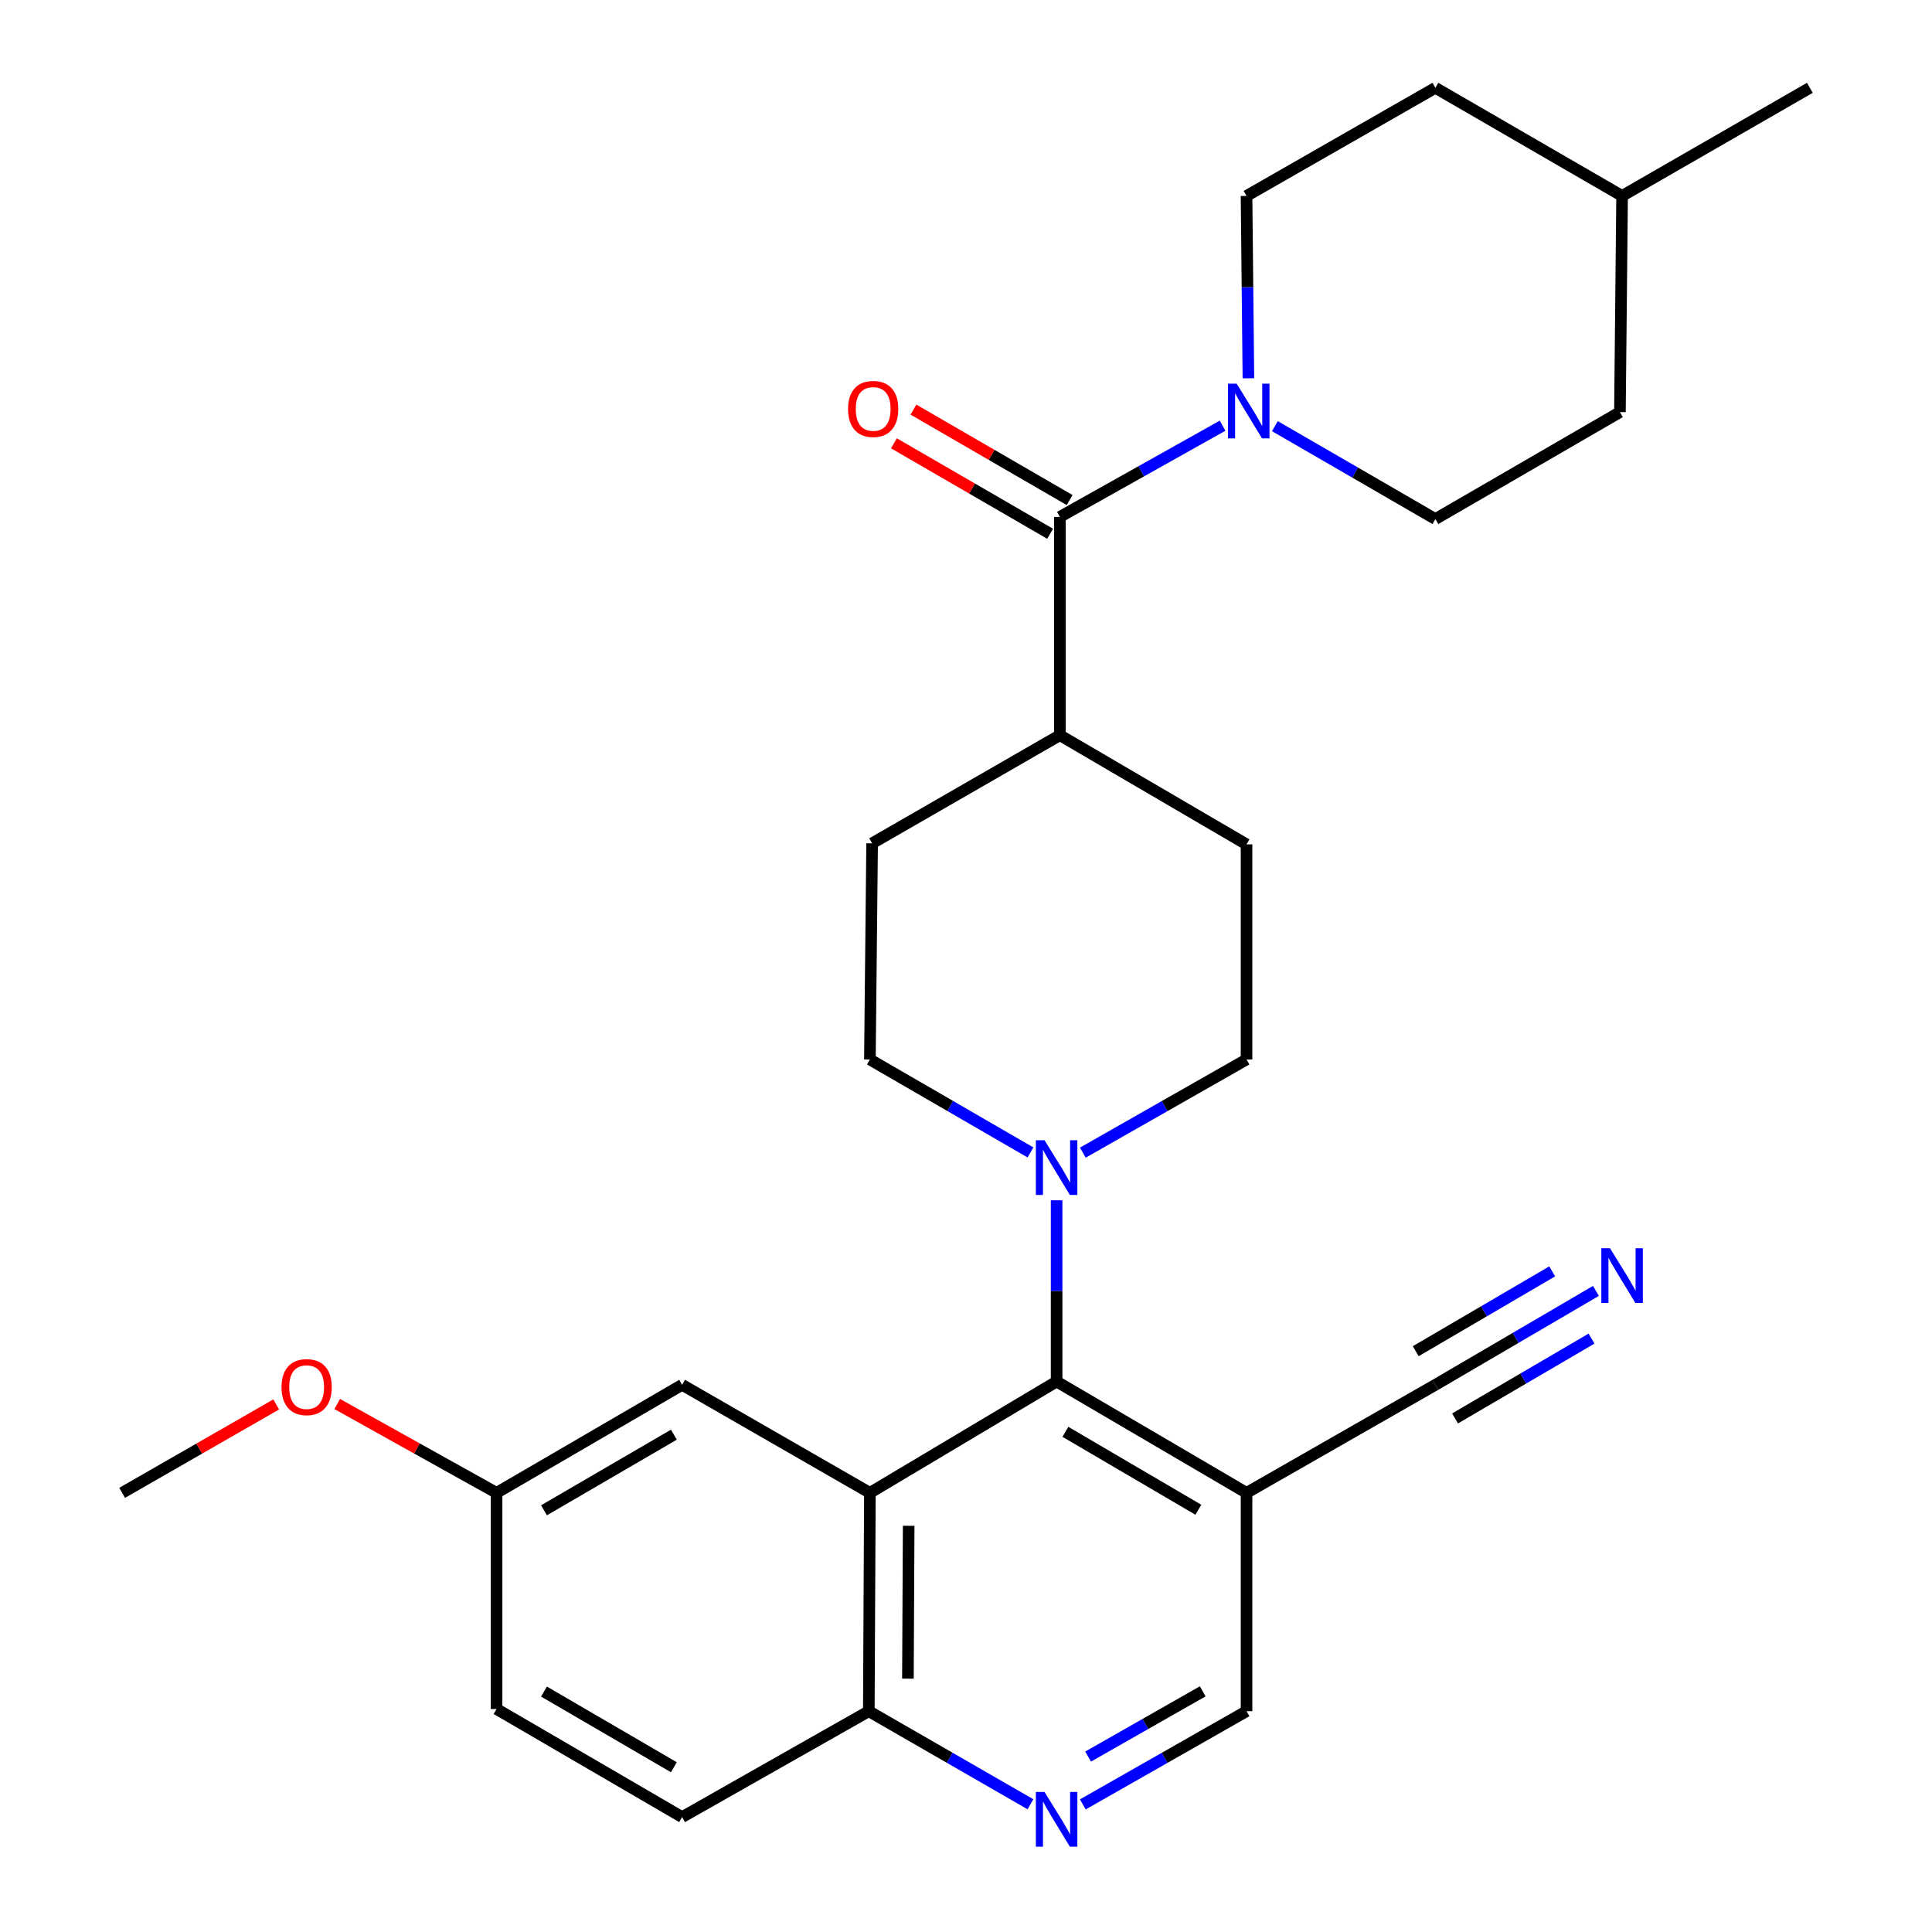 <?xml version='1.0' encoding='iso-8859-1'?>
<svg version='1.1' baseProfile='full'
              xmlns='http://www.w3.org/2000/svg'
                      xmlns:rdkit='http://www.rdkit.org/xml'
                      xmlns:xlink='http://www.w3.org/1999/xlink'
                  xml:space='preserve'
width='1000px' height='1000px' viewBox='0 0 1000 1000'>
<!-- END OF HEADER -->
<rect style='opacity:1.0;fill:#FFFFFF;stroke:none' width='1000' height='1000' x='0' y='0'> </rect>
<path class='bond-0' d='M 450.255,772.696 L 546.901,715.078' style='fill:none;fill-rule:evenodd;stroke:#000000;stroke-width:6px;stroke-linecap:butt;stroke-linejoin:miter;stroke-opacity:1' />
<path class='bond-8' d='M 450.255,772.696 L 449.695,885.715' style='fill:none;fill-rule:evenodd;stroke:#000000;stroke-width:6px;stroke-linecap:butt;stroke-linejoin:miter;stroke-opacity:1' />
<path class='bond-8' d='M 470.328,789.749 L 469.936,868.862' style='fill:none;fill-rule:evenodd;stroke:#000000;stroke-width:6px;stroke-linecap:butt;stroke-linejoin:miter;stroke-opacity:1' />
<path class='bond-9' d='M 450.255,772.696 L 353.06,716.78' style='fill:none;fill-rule:evenodd;stroke:#000000;stroke-width:6px;stroke-linecap:butt;stroke-linejoin:miter;stroke-opacity:1' />
<path class='bond-3' d='M 546.901,715.078 L 546.901,668.17' style='fill:none;fill-rule:evenodd;stroke:#000000;stroke-width:6px;stroke-linecap:butt;stroke-linejoin:miter;stroke-opacity:1' />
<path class='bond-3' d='M 546.901,668.17 L 546.901,621.261' style='fill:none;fill-rule:evenodd;stroke:#0000FF;stroke-width:6px;stroke-linecap:butt;stroke-linejoin:miter;stroke-opacity:1' />
<path class='bond-4' d='M 546.901,715.078 L 645.204,772.696' style='fill:none;fill-rule:evenodd;stroke:#000000;stroke-width:6px;stroke-linecap:butt;stroke-linejoin:miter;stroke-opacity:1' />
<path class='bond-4' d='M 551.453,741.111 L 620.265,781.444' style='fill:none;fill-rule:evenodd;stroke:#000000;stroke-width:6px;stroke-linecap:butt;stroke-linejoin:miter;stroke-opacity:1' />
<path class='bond-1' d='M 548.592,267.55 L 548.592,380.546' style='fill:none;fill-rule:evenodd;stroke:#000000;stroke-width:6px;stroke-linecap:butt;stroke-linejoin:miter;stroke-opacity:1' />
<path class='bond-2' d='M 548.592,267.55 L 590.698,243.943' style='fill:none;fill-rule:evenodd;stroke:#000000;stroke-width:6px;stroke-linecap:butt;stroke-linejoin:miter;stroke-opacity:1' />
<path class='bond-2' d='M 590.698,243.943 L 632.805,220.335' style='fill:none;fill-rule:evenodd;stroke:#0000FF;stroke-width:6px;stroke-linecap:butt;stroke-linejoin:miter;stroke-opacity:1' />
<path class='bond-14' d='M 553.643,258.828 L 513.221,235.42' style='fill:none;fill-rule:evenodd;stroke:#000000;stroke-width:6px;stroke-linecap:butt;stroke-linejoin:miter;stroke-opacity:1' />
<path class='bond-14' d='M 513.221,235.42 L 472.8,212.012' style='fill:none;fill-rule:evenodd;stroke:#FF0000;stroke-width:6px;stroke-linecap:butt;stroke-linejoin:miter;stroke-opacity:1' />
<path class='bond-14' d='M 543.541,276.272 L 503.119,252.864' style='fill:none;fill-rule:evenodd;stroke:#000000;stroke-width:6px;stroke-linecap:butt;stroke-linejoin:miter;stroke-opacity:1' />
<path class='bond-14' d='M 503.119,252.864 L 462.698,229.456' style='fill:none;fill-rule:evenodd;stroke:#FF0000;stroke-width:6px;stroke-linecap:butt;stroke-linejoin:miter;stroke-opacity:1' />
<path class='bond-15' d='M 646.173,195.799 L 645.688,148.607' style='fill:none;fill-rule:evenodd;stroke:#0000FF;stroke-width:6px;stroke-linecap:butt;stroke-linejoin:miter;stroke-opacity:1' />
<path class='bond-15' d='M 645.688,148.607 L 645.204,101.415' style='fill:none;fill-rule:evenodd;stroke:#000000;stroke-width:6px;stroke-linecap:butt;stroke-linejoin:miter;stroke-opacity:1' />
<path class='bond-16' d='M 659.877,220.574 L 701.418,244.616' style='fill:none;fill-rule:evenodd;stroke:#0000FF;stroke-width:6px;stroke-linecap:butt;stroke-linejoin:miter;stroke-opacity:1' />
<path class='bond-16' d='M 701.418,244.616 L 742.959,268.659' style='fill:none;fill-rule:evenodd;stroke:#000000;stroke-width:6px;stroke-linecap:butt;stroke-linejoin:miter;stroke-opacity:1' />
<path class='bond-12' d='M 560.468,596.611 L 602.836,572.497' style='fill:none;fill-rule:evenodd;stroke:#0000FF;stroke-width:6px;stroke-linecap:butt;stroke-linejoin:miter;stroke-opacity:1' />
<path class='bond-12' d='M 602.836,572.497 L 645.204,548.383' style='fill:none;fill-rule:evenodd;stroke:#000000;stroke-width:6px;stroke-linecap:butt;stroke-linejoin:miter;stroke-opacity:1' />
<path class='bond-13' d='M 533.369,596.499 L 491.812,572.441' style='fill:none;fill-rule:evenodd;stroke:#0000FF;stroke-width:6px;stroke-linecap:butt;stroke-linejoin:miter;stroke-opacity:1' />
<path class='bond-13' d='M 491.812,572.441 L 450.255,548.383' style='fill:none;fill-rule:evenodd;stroke:#000000;stroke-width:6px;stroke-linecap:butt;stroke-linejoin:miter;stroke-opacity:1' />
<path class='bond-6' d='M 645.204,772.696 L 742.959,716.78' style='fill:none;fill-rule:evenodd;stroke:#000000;stroke-width:6px;stroke-linecap:butt;stroke-linejoin:miter;stroke-opacity:1' />
<path class='bond-29' d='M 645.204,772.696 L 645.204,885.715' style='fill:none;fill-rule:evenodd;stroke:#000000;stroke-width:6px;stroke-linecap:butt;stroke-linejoin:miter;stroke-opacity:1' />
<path class='bond-5' d='M 533.357,933.878 L 491.526,909.796' style='fill:none;fill-rule:evenodd;stroke:#0000FF;stroke-width:6px;stroke-linecap:butt;stroke-linejoin:miter;stroke-opacity:1' />
<path class='bond-5' d='M 491.526,909.796 L 449.695,885.715' style='fill:none;fill-rule:evenodd;stroke:#000000;stroke-width:6px;stroke-linecap:butt;stroke-linejoin:miter;stroke-opacity:1' />
<path class='bond-10' d='M 560.469,933.952 L 602.836,909.833' style='fill:none;fill-rule:evenodd;stroke:#0000FF;stroke-width:6px;stroke-linecap:butt;stroke-linejoin:miter;stroke-opacity:1' />
<path class='bond-10' d='M 602.836,909.833 L 645.204,885.715' style='fill:none;fill-rule:evenodd;stroke:#000000;stroke-width:6px;stroke-linecap:butt;stroke-linejoin:miter;stroke-opacity:1' />
<path class='bond-10' d='M 563.206,909.198 L 592.864,892.315' style='fill:none;fill-rule:evenodd;stroke:#0000FF;stroke-width:6px;stroke-linecap:butt;stroke-linejoin:miter;stroke-opacity:1' />
<path class='bond-10' d='M 592.864,892.315 L 622.521,875.432' style='fill:none;fill-rule:evenodd;stroke:#000000;stroke-width:6px;stroke-linecap:butt;stroke-linejoin:miter;stroke-opacity:1' />
<path class='bond-7' d='M 742.959,716.78 L 784.507,692.474' style='fill:none;fill-rule:evenodd;stroke:#000000;stroke-width:6px;stroke-linecap:butt;stroke-linejoin:miter;stroke-opacity:1' />
<path class='bond-7' d='M 784.507,692.474 L 826.055,668.169' style='fill:none;fill-rule:evenodd;stroke:#0000FF;stroke-width:6px;stroke-linecap:butt;stroke-linejoin:miter;stroke-opacity:1' />
<path class='bond-7' d='M 753.137,734.179 L 788.453,713.52' style='fill:none;fill-rule:evenodd;stroke:#000000;stroke-width:6px;stroke-linecap:butt;stroke-linejoin:miter;stroke-opacity:1' />
<path class='bond-7' d='M 788.453,713.52 L 823.769,692.86' style='fill:none;fill-rule:evenodd;stroke:#0000FF;stroke-width:6px;stroke-linecap:butt;stroke-linejoin:miter;stroke-opacity:1' />
<path class='bond-7' d='M 732.78,699.381 L 768.096,678.721' style='fill:none;fill-rule:evenodd;stroke:#000000;stroke-width:6px;stroke-linecap:butt;stroke-linejoin:miter;stroke-opacity:1' />
<path class='bond-7' d='M 768.096,678.721 L 803.412,658.061' style='fill:none;fill-rule:evenodd;stroke:#0000FF;stroke-width:6px;stroke-linecap:butt;stroke-linejoin:miter;stroke-opacity:1' />
<path class='bond-19' d='M 449.695,885.715 L 353.06,940.522' style='fill:none;fill-rule:evenodd;stroke:#000000;stroke-width:6px;stroke-linecap:butt;stroke-linejoin:miter;stroke-opacity:1' />
<path class='bond-20' d='M 353.06,716.78 L 257.019,772.696' style='fill:none;fill-rule:evenodd;stroke:#000000;stroke-width:6px;stroke-linecap:butt;stroke-linejoin:miter;stroke-opacity:1' />
<path class='bond-20' d='M 348.796,742.588 L 281.567,781.729' style='fill:none;fill-rule:evenodd;stroke:#000000;stroke-width:6px;stroke-linecap:butt;stroke-linejoin:miter;stroke-opacity:1' />
<path class='bond-11' d='M 548.592,380.546 L 451.408,436.507' style='fill:none;fill-rule:evenodd;stroke:#000000;stroke-width:6px;stroke-linecap:butt;stroke-linejoin:miter;stroke-opacity:1' />
<path class='bond-30' d='M 548.592,380.546 L 645.204,437.044' style='fill:none;fill-rule:evenodd;stroke:#000000;stroke-width:6px;stroke-linecap:butt;stroke-linejoin:miter;stroke-opacity:1' />
<path class='bond-17' d='M 645.204,548.383 L 645.204,437.044' style='fill:none;fill-rule:evenodd;stroke:#000000;stroke-width:6px;stroke-linecap:butt;stroke-linejoin:miter;stroke-opacity:1' />
<path class='bond-18' d='M 450.255,548.383 L 451.408,436.507' style='fill:none;fill-rule:evenodd;stroke:#000000;stroke-width:6px;stroke-linecap:butt;stroke-linejoin:miter;stroke-opacity:1' />
<path class='bond-22' d='M 645.204,101.415 L 742.959,45.455' style='fill:none;fill-rule:evenodd;stroke:#000000;stroke-width:6px;stroke-linecap:butt;stroke-linejoin:miter;stroke-opacity:1' />
<path class='bond-23' d='M 742.959,268.659 L 838.474,213.303' style='fill:none;fill-rule:evenodd;stroke:#000000;stroke-width:6px;stroke-linecap:butt;stroke-linejoin:miter;stroke-opacity:1' />
<path class='bond-28' d='M 353.06,940.522 L 257.019,884.584' style='fill:none;fill-rule:evenodd;stroke:#000000;stroke-width:6px;stroke-linecap:butt;stroke-linejoin:miter;stroke-opacity:1' />
<path class='bond-28' d='M 348.799,914.712 L 281.57,875.556' style='fill:none;fill-rule:evenodd;stroke:#000000;stroke-width:6px;stroke-linecap:butt;stroke-linejoin:miter;stroke-opacity:1' />
<path class='bond-21' d='M 257.019,772.696 L 257.019,884.584' style='fill:none;fill-rule:evenodd;stroke:#000000;stroke-width:6px;stroke-linecap:butt;stroke-linejoin:miter;stroke-opacity:1' />
<path class='bond-25' d='M 257.019,772.696 L 215.774,749.701' style='fill:none;fill-rule:evenodd;stroke:#000000;stroke-width:6px;stroke-linecap:butt;stroke-linejoin:miter;stroke-opacity:1' />
<path class='bond-25' d='M 215.774,749.701 L 174.529,726.705' style='fill:none;fill-rule:evenodd;stroke:#FF0000;stroke-width:6px;stroke-linecap:butt;stroke-linejoin:miter;stroke-opacity:1' />
<path class='bond-31' d='M 742.959,45.455 L 839.594,101.415' style='fill:none;fill-rule:evenodd;stroke:#000000;stroke-width:6px;stroke-linecap:butt;stroke-linejoin:miter;stroke-opacity:1' />
<path class='bond-24' d='M 838.474,213.303 L 839.594,101.415' style='fill:none;fill-rule:evenodd;stroke:#000000;stroke-width:6px;stroke-linecap:butt;stroke-linejoin:miter;stroke-opacity:1' />
<path class='bond-27' d='M 839.594,101.415 L 936.777,45.455' style='fill:none;fill-rule:evenodd;stroke:#000000;stroke-width:6px;stroke-linecap:butt;stroke-linejoin:miter;stroke-opacity:1' />
<path class='bond-26' d='M 142.963,726.93 L 103.093,749.813' style='fill:none;fill-rule:evenodd;stroke:#FF0000;stroke-width:6px;stroke-linecap:butt;stroke-linejoin:miter;stroke-opacity:1' />
<path class='bond-26' d='M 103.093,749.813 L 63.223,772.696' style='fill:none;fill-rule:evenodd;stroke:#000000;stroke-width:6px;stroke-linecap:butt;stroke-linejoin:miter;stroke-opacity:1' />
<path  class='atom-3' d='M 640.086 198.583
L 649.366 213.583
Q 650.286 215.063, 651.766 217.743
Q 653.246 220.423, 653.326 220.583
L 653.326 198.583
L 657.086 198.583
L 657.086 226.903
L 653.206 226.903
L 643.246 210.503
Q 642.086 208.583, 640.846 206.383
Q 639.646 204.183, 639.286 203.503
L 639.286 226.903
L 635.606 226.903
L 635.606 198.583
L 640.086 198.583
' fill='#0000FF'/>
<path  class='atom-4' d='M 540.641 590.173
L 549.921 605.173
Q 550.841 606.653, 552.321 609.333
Q 553.801 612.013, 553.881 612.173
L 553.881 590.173
L 557.641 590.173
L 557.641 618.493
L 553.761 618.493
L 543.801 602.093
Q 542.641 600.173, 541.401 597.973
Q 540.201 595.773, 539.841 595.093
L 539.841 618.493
L 536.161 618.493
L 536.161 590.173
L 540.641 590.173
' fill='#0000FF'/>
<path  class='atom-6' d='M 540.641 927.515
L 549.921 942.515
Q 550.841 943.995, 552.321 946.675
Q 553.801 949.355, 553.881 949.515
L 553.881 927.515
L 557.641 927.515
L 557.641 955.835
L 553.761 955.835
L 543.801 939.435
Q 542.641 937.515, 541.401 935.315
Q 540.201 933.115, 539.841 932.435
L 539.841 955.835
L 536.161 955.835
L 536.161 927.515
L 540.641 927.515
' fill='#0000FF'/>
<path  class='atom-8' d='M 833.334 646.088
L 842.614 661.088
Q 843.534 662.568, 845.014 665.248
Q 846.494 667.928, 846.574 668.088
L 846.574 646.088
L 850.334 646.088
L 850.334 674.408
L 846.454 674.408
L 836.494 658.008
Q 835.334 656.088, 834.094 653.888
Q 832.894 651.688, 832.534 651.008
L 832.534 674.408
L 828.854 674.408
L 828.854 646.088
L 833.334 646.088
' fill='#0000FF'/>
<path  class='atom-15' d='M 438.957 211.669
Q 438.957 204.869, 442.317 201.069
Q 445.677 197.269, 451.957 197.269
Q 458.237 197.269, 461.597 201.069
Q 464.957 204.869, 464.957 211.669
Q 464.957 218.549, 461.557 222.469
Q 458.157 226.349, 451.957 226.349
Q 445.717 226.349, 442.317 222.469
Q 438.957 218.589, 438.957 211.669
M 451.957 223.149
Q 456.277 223.149, 458.597 220.269
Q 460.957 217.349, 460.957 211.669
Q 460.957 206.109, 458.597 203.309
Q 456.277 200.469, 451.957 200.469
Q 447.637 200.469, 445.277 203.269
Q 442.957 206.069, 442.957 211.669
Q 442.957 217.389, 445.277 220.269
Q 447.637 223.149, 451.957 223.149
' fill='#FF0000'/>
<path  class='atom-26' d='M 145.715 717.969
Q 145.715 711.169, 149.075 707.369
Q 152.435 703.569, 158.715 703.569
Q 164.995 703.569, 168.355 707.369
Q 171.715 711.169, 171.715 717.969
Q 171.715 724.849, 168.315 728.769
Q 164.915 732.649, 158.715 732.649
Q 152.475 732.649, 149.075 728.769
Q 145.715 724.889, 145.715 717.969
M 158.715 729.449
Q 163.035 729.449, 165.355 726.569
Q 167.715 723.649, 167.715 717.969
Q 167.715 712.409, 165.355 709.609
Q 163.035 706.769, 158.715 706.769
Q 154.395 706.769, 152.035 709.569
Q 149.715 712.369, 149.715 717.969
Q 149.715 723.689, 152.035 726.569
Q 154.395 729.449, 158.715 729.449
' fill='#FF0000'/>
</svg>
